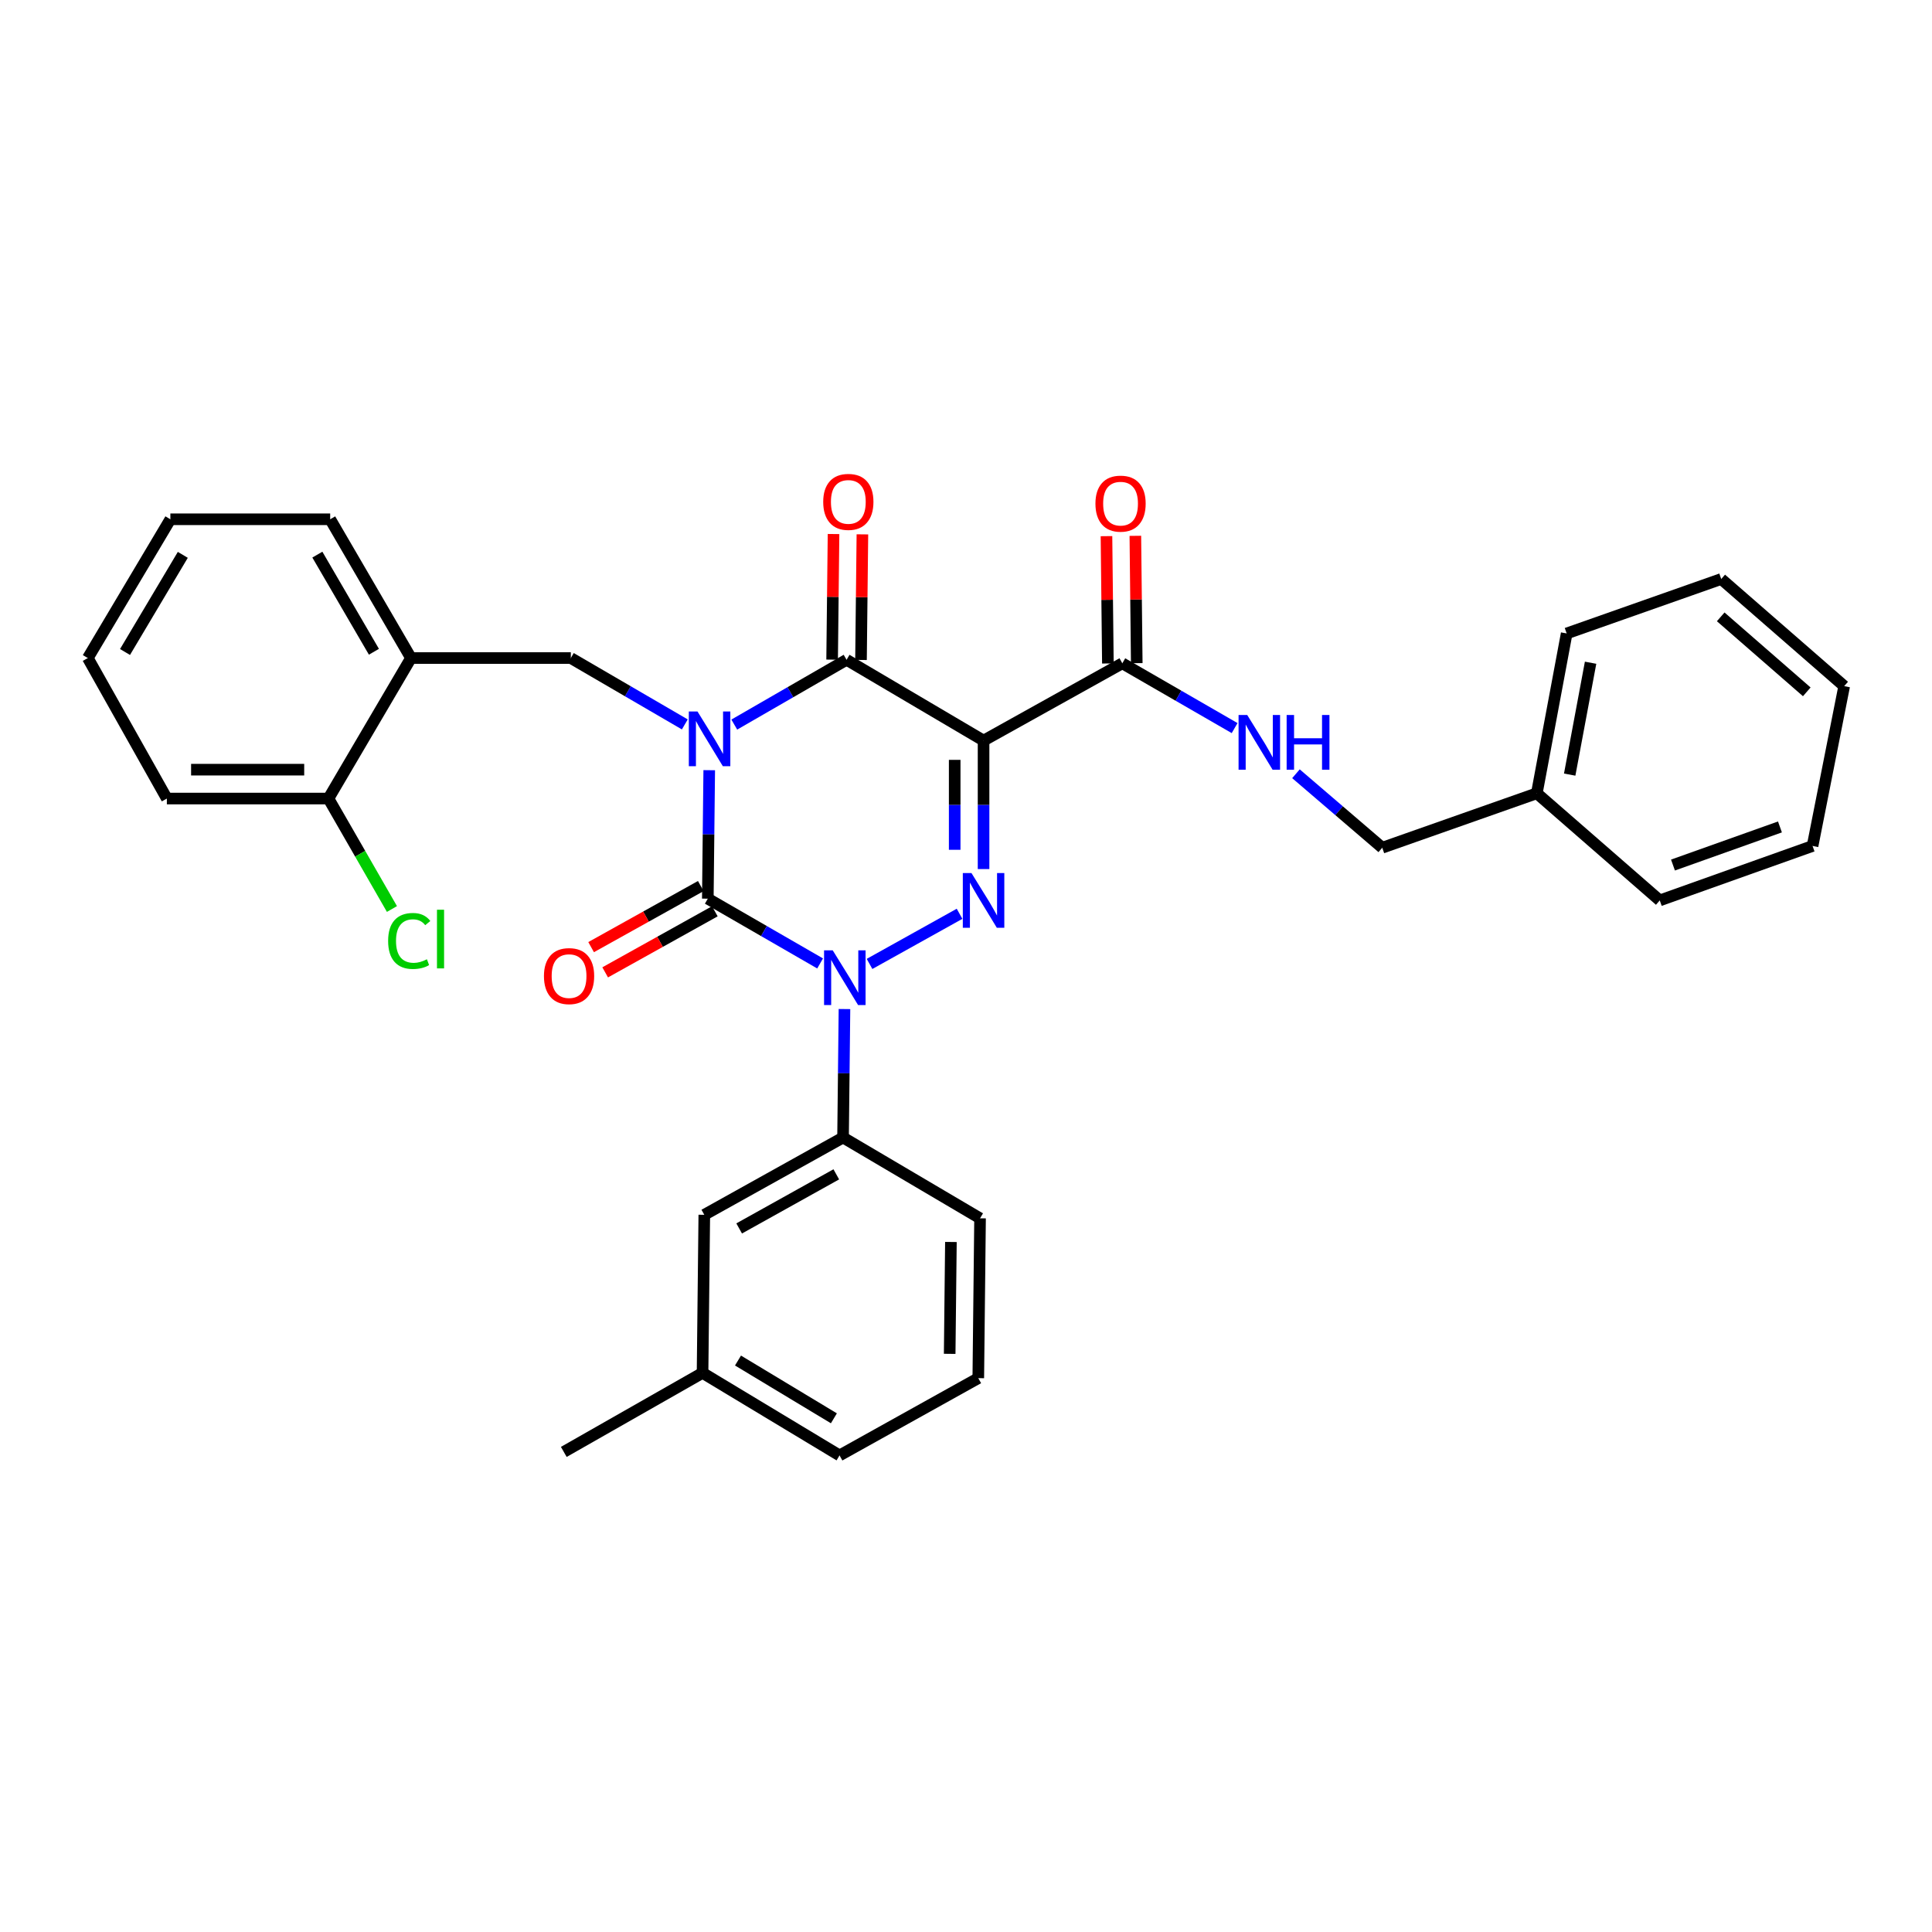 <?xml version='1.0' encoding='iso-8859-1'?>
<svg version='1.1' baseProfile='full'
              xmlns='http://www.w3.org/2000/svg'
                      xmlns:rdkit='http://www.rdkit.org/xml'
                      xmlns:xlink='http://www.w3.org/1999/xlink'
                  xml:space='preserve'
width='1000px' height='1000px' viewBox='0 0 1000 1000'>
<!-- END OF HEADER -->
<rect style='opacity:1.0;fill:#FFFFFF;stroke:none' width='1000' height='1000' x='0' y='0'> </rect>
<path class='bond-0' d='M 367.097,398.649 L 366.73,431.899' style='fill:none;fill-rule:evenodd;stroke:#0000FF;stroke-width:6px;stroke-linecap:butt;stroke-linejoin:miter;stroke-opacity:1' />
<path class='bond-0' d='M 366.73,431.899 L 366.362,465.149' style='fill:none;fill-rule:evenodd;stroke:#000000;stroke-width:6px;stroke-linecap:butt;stroke-linejoin:miter;stroke-opacity:1' />
<path class='bond-1' d='M 380.062,375.043 L 409.121,358.276' style='fill:none;fill-rule:evenodd;stroke:#0000FF;stroke-width:6px;stroke-linecap:butt;stroke-linejoin:miter;stroke-opacity:1' />
<path class='bond-1' d='M 409.121,358.276 L 438.18,341.509' style='fill:none;fill-rule:evenodd;stroke:#000000;stroke-width:6px;stroke-linecap:butt;stroke-linejoin:miter;stroke-opacity:1' />
<path class='bond-2' d='M 354.458,374.957 L 324.958,357.781' style='fill:none;fill-rule:evenodd;stroke:#0000FF;stroke-width:6px;stroke-linecap:butt;stroke-linejoin:miter;stroke-opacity:1' />
<path class='bond-2' d='M 324.958,357.781 L 295.458,340.604' style='fill:none;fill-rule:evenodd;stroke:#000000;stroke-width:6px;stroke-linecap:butt;stroke-linejoin:miter;stroke-opacity:1' />
<path class='bond-3' d='M 366.362,465.149 L 395.425,481.913' style='fill:none;fill-rule:evenodd;stroke:#000000;stroke-width:6px;stroke-linecap:butt;stroke-linejoin:miter;stroke-opacity:1' />
<path class='bond-3' d='M 395.425,481.913 L 424.488,498.677' style='fill:none;fill-rule:evenodd;stroke:#0000FF;stroke-width:6px;stroke-linecap:butt;stroke-linejoin:miter;stroke-opacity:1' />
<path class='bond-4' d='M 362.726,458.62 L 334.345,474.427' style='fill:none;fill-rule:evenodd;stroke:#000000;stroke-width:6px;stroke-linecap:butt;stroke-linejoin:miter;stroke-opacity:1' />
<path class='bond-4' d='M 334.345,474.427 L 305.964,490.234' style='fill:none;fill-rule:evenodd;stroke:#FF0000;stroke-width:6px;stroke-linecap:butt;stroke-linejoin:miter;stroke-opacity:1' />
<path class='bond-4' d='M 369.999,471.678 L 341.617,487.485' style='fill:none;fill-rule:evenodd;stroke:#000000;stroke-width:6px;stroke-linecap:butt;stroke-linejoin:miter;stroke-opacity:1' />
<path class='bond-4' d='M 341.617,487.485 L 313.236,503.291' style='fill:none;fill-rule:evenodd;stroke:#FF0000;stroke-width:6px;stroke-linecap:butt;stroke-linejoin:miter;stroke-opacity:1' />
<path class='bond-5' d='M 437.096,522.281 L 436.729,555.531' style='fill:none;fill-rule:evenodd;stroke:#0000FF;stroke-width:6px;stroke-linecap:butt;stroke-linejoin:miter;stroke-opacity:1' />
<path class='bond-5' d='M 436.729,555.531 L 436.361,588.781' style='fill:none;fill-rule:evenodd;stroke:#000000;stroke-width:6px;stroke-linecap:butt;stroke-linejoin:miter;stroke-opacity:1' />
<path class='bond-6' d='M 450.07,498.926 L 496.663,472.976' style='fill:none;fill-rule:evenodd;stroke:#0000FF;stroke-width:6px;stroke-linecap:butt;stroke-linejoin:miter;stroke-opacity:1' />
<path class='bond-7' d='M 509.092,449.826 L 509.092,416.576' style='fill:none;fill-rule:evenodd;stroke:#0000FF;stroke-width:6px;stroke-linecap:butt;stroke-linejoin:miter;stroke-opacity:1' />
<path class='bond-7' d='M 509.092,416.576 L 509.092,383.326' style='fill:none;fill-rule:evenodd;stroke:#000000;stroke-width:6px;stroke-linecap:butt;stroke-linejoin:miter;stroke-opacity:1' />
<path class='bond-7' d='M 494.146,439.851 L 494.146,416.576' style='fill:none;fill-rule:evenodd;stroke:#0000FF;stroke-width:6px;stroke-linecap:butt;stroke-linejoin:miter;stroke-opacity:1' />
<path class='bond-7' d='M 494.146,416.576 L 494.146,393.301' style='fill:none;fill-rule:evenodd;stroke:#000000;stroke-width:6px;stroke-linecap:butt;stroke-linejoin:miter;stroke-opacity:1' />
<path class='bond-8' d='M 509.092,383.326 L 580.91,343.327' style='fill:none;fill-rule:evenodd;stroke:#000000;stroke-width:6px;stroke-linecap:butt;stroke-linejoin:miter;stroke-opacity:1' />
<path class='bond-9' d='M 509.092,383.326 L 438.18,341.509' style='fill:none;fill-rule:evenodd;stroke:#000000;stroke-width:6px;stroke-linecap:butt;stroke-linejoin:miter;stroke-opacity:1' />
<path class='bond-10' d='M 445.653,341.592 L 446.016,309.088' style='fill:none;fill-rule:evenodd;stroke:#000000;stroke-width:6px;stroke-linecap:butt;stroke-linejoin:miter;stroke-opacity:1' />
<path class='bond-10' d='M 446.016,309.088 L 446.378,276.583' style='fill:none;fill-rule:evenodd;stroke:#FF0000;stroke-width:6px;stroke-linecap:butt;stroke-linejoin:miter;stroke-opacity:1' />
<path class='bond-10' d='M 430.707,341.426 L 431.07,308.921' style='fill:none;fill-rule:evenodd;stroke:#000000;stroke-width:6px;stroke-linecap:butt;stroke-linejoin:miter;stroke-opacity:1' />
<path class='bond-10' d='M 431.07,308.921 L 431.433,276.416' style='fill:none;fill-rule:evenodd;stroke:#FF0000;stroke-width:6px;stroke-linecap:butt;stroke-linejoin:miter;stroke-opacity:1' />
<path class='bond-11' d='M 795.457,410.603 L 715.453,438.785' style='fill:none;fill-rule:evenodd;stroke:#000000;stroke-width:6px;stroke-linecap:butt;stroke-linejoin:miter;stroke-opacity:1' />
<path class='bond-12' d='M 795.457,410.603 L 810.91,327.874' style='fill:none;fill-rule:evenodd;stroke:#000000;stroke-width:6px;stroke-linecap:butt;stroke-linejoin:miter;stroke-opacity:1' />
<path class='bond-12' d='M 812.468,400.938 L 823.285,343.028' style='fill:none;fill-rule:evenodd;stroke:#000000;stroke-width:6px;stroke-linecap:butt;stroke-linejoin:miter;stroke-opacity:1' />
<path class='bond-13' d='M 795.457,410.603 L 859.088,466.054' style='fill:none;fill-rule:evenodd;stroke:#000000;stroke-width:6px;stroke-linecap:butt;stroke-linejoin:miter;stroke-opacity:1' />
<path class='bond-14' d='M 588.383,343.245 L 588.019,310.295' style='fill:none;fill-rule:evenodd;stroke:#000000;stroke-width:6px;stroke-linecap:butt;stroke-linejoin:miter;stroke-opacity:1' />
<path class='bond-14' d='M 588.019,310.295 L 587.655,277.345' style='fill:none;fill-rule:evenodd;stroke:#FF0000;stroke-width:6px;stroke-linecap:butt;stroke-linejoin:miter;stroke-opacity:1' />
<path class='bond-14' d='M 573.437,343.41 L 573.073,310.46' style='fill:none;fill-rule:evenodd;stroke:#000000;stroke-width:6px;stroke-linecap:butt;stroke-linejoin:miter;stroke-opacity:1' />
<path class='bond-14' d='M 573.073,310.46 L 572.71,277.51' style='fill:none;fill-rule:evenodd;stroke:#FF0000;stroke-width:6px;stroke-linecap:butt;stroke-linejoin:miter;stroke-opacity:1' />
<path class='bond-15' d='M 580.91,343.327 L 609.973,360.095' style='fill:none;fill-rule:evenodd;stroke:#000000;stroke-width:6px;stroke-linecap:butt;stroke-linejoin:miter;stroke-opacity:1' />
<path class='bond-15' d='M 609.973,360.095 L 639.036,376.862' style='fill:none;fill-rule:evenodd;stroke:#0000FF;stroke-width:6px;stroke-linecap:butt;stroke-linejoin:miter;stroke-opacity:1' />
<path class='bond-16' d='M 670.785,400.494 L 693.119,419.64' style='fill:none;fill-rule:evenodd;stroke:#0000FF;stroke-width:6px;stroke-linecap:butt;stroke-linejoin:miter;stroke-opacity:1' />
<path class='bond-16' d='M 693.119,419.64 L 715.453,438.785' style='fill:none;fill-rule:evenodd;stroke:#000000;stroke-width:6px;stroke-linecap:butt;stroke-linejoin:miter;stroke-opacity:1' />
<path class='bond-17' d='M 810.91,327.874 L 890.907,299.692' style='fill:none;fill-rule:evenodd;stroke:#000000;stroke-width:6px;stroke-linecap:butt;stroke-linejoin:miter;stroke-opacity:1' />
<path class='bond-18' d='M 88.185,268.778 L 45.455,340.604' style='fill:none;fill-rule:evenodd;stroke:#000000;stroke-width:6px;stroke-linecap:butt;stroke-linejoin:miter;stroke-opacity:1' />
<path class='bond-18' d='M 94.62,287.194 L 64.709,337.472' style='fill:none;fill-rule:evenodd;stroke:#000000;stroke-width:6px;stroke-linecap:butt;stroke-linejoin:miter;stroke-opacity:1' />
<path class='bond-19' d='M 88.185,268.778 L 170.905,268.778' style='fill:none;fill-rule:evenodd;stroke:#000000;stroke-width:6px;stroke-linecap:butt;stroke-linejoin:miter;stroke-opacity:1' />
<path class='bond-20' d='M 295.458,340.604 L 212.73,340.604' style='fill:none;fill-rule:evenodd;stroke:#000000;stroke-width:6px;stroke-linecap:butt;stroke-linejoin:miter;stroke-opacity:1' />
<path class='bond-21' d='M 45.455,340.604 L 86.366,413.326' style='fill:none;fill-rule:evenodd;stroke:#000000;stroke-width:6px;stroke-linecap:butt;stroke-linejoin:miter;stroke-opacity:1' />
<path class='bond-22' d='M 363.639,710.602 L 434.543,753.324' style='fill:none;fill-rule:evenodd;stroke:#000000;stroke-width:6px;stroke-linecap:butt;stroke-linejoin:miter;stroke-opacity:1' />
<path class='bond-22' d='M 381.988,704.209 L 431.621,734.114' style='fill:none;fill-rule:evenodd;stroke:#000000;stroke-width:6px;stroke-linecap:butt;stroke-linejoin:miter;stroke-opacity:1' />
<path class='bond-23' d='M 363.639,710.602 L 364.544,628.779' style='fill:none;fill-rule:evenodd;stroke:#000000;stroke-width:6px;stroke-linecap:butt;stroke-linejoin:miter;stroke-opacity:1' />
<path class='bond-24' d='M 363.639,710.602 L 291.821,751.506' style='fill:none;fill-rule:evenodd;stroke:#000000;stroke-width:6px;stroke-linecap:butt;stroke-linejoin:miter;stroke-opacity:1' />
<path class='bond-25' d='M 434.543,753.324 L 506.361,713.326' style='fill:none;fill-rule:evenodd;stroke:#000000;stroke-width:6px;stroke-linecap:butt;stroke-linejoin:miter;stroke-opacity:1' />
<path class='bond-26' d='M 506.361,713.326 L 507.274,630.598' style='fill:none;fill-rule:evenodd;stroke:#000000;stroke-width:6px;stroke-linecap:butt;stroke-linejoin:miter;stroke-opacity:1' />
<path class='bond-26' d='M 491.552,700.752 L 492.191,642.842' style='fill:none;fill-rule:evenodd;stroke:#000000;stroke-width:6px;stroke-linecap:butt;stroke-linejoin:miter;stroke-opacity:1' />
<path class='bond-27' d='M 507.274,630.598 L 436.361,588.781' style='fill:none;fill-rule:evenodd;stroke:#000000;stroke-width:6px;stroke-linecap:butt;stroke-linejoin:miter;stroke-opacity:1' />
<path class='bond-28' d='M 436.361,588.781 L 364.544,628.779' style='fill:none;fill-rule:evenodd;stroke:#000000;stroke-width:6px;stroke-linecap:butt;stroke-linejoin:miter;stroke-opacity:1' />
<path class='bond-28' d='M 432.861,607.838 L 382.589,635.837' style='fill:none;fill-rule:evenodd;stroke:#000000;stroke-width:6px;stroke-linecap:butt;stroke-linejoin:miter;stroke-opacity:1' />
<path class='bond-29' d='M 86.366,413.326 L 170,413.326' style='fill:none;fill-rule:evenodd;stroke:#000000;stroke-width:6px;stroke-linecap:butt;stroke-linejoin:miter;stroke-opacity:1' />
<path class='bond-29' d='M 98.911,398.38 L 157.455,398.38' style='fill:none;fill-rule:evenodd;stroke:#000000;stroke-width:6px;stroke-linecap:butt;stroke-linejoin:miter;stroke-opacity:1' />
<path class='bond-30' d='M 170,413.326 L 212.73,340.604' style='fill:none;fill-rule:evenodd;stroke:#000000;stroke-width:6px;stroke-linecap:butt;stroke-linejoin:miter;stroke-opacity:1' />
<path class='bond-31' d='M 170,413.326 L 186.436,441.913' style='fill:none;fill-rule:evenodd;stroke:#000000;stroke-width:6px;stroke-linecap:butt;stroke-linejoin:miter;stroke-opacity:1' />
<path class='bond-31' d='M 186.436,441.913 L 202.872,470.5' style='fill:none;fill-rule:evenodd;stroke:#00CC00;stroke-width:6px;stroke-linecap:butt;stroke-linejoin:miter;stroke-opacity:1' />
<path class='bond-32' d='M 212.73,340.604 L 170.905,268.778' style='fill:none;fill-rule:evenodd;stroke:#000000;stroke-width:6px;stroke-linecap:butt;stroke-linejoin:miter;stroke-opacity:1' />
<path class='bond-32' d='M 193.54,337.351 L 164.262,287.073' style='fill:none;fill-rule:evenodd;stroke:#000000;stroke-width:6px;stroke-linecap:butt;stroke-linejoin:miter;stroke-opacity:1' />
<path class='bond-33' d='M 859.088,466.054 L 938.179,437.872' style='fill:none;fill-rule:evenodd;stroke:#000000;stroke-width:6px;stroke-linecap:butt;stroke-linejoin:miter;stroke-opacity:1' />
<path class='bond-33' d='M 865.935,447.747 L 921.299,428.02' style='fill:none;fill-rule:evenodd;stroke:#000000;stroke-width:6px;stroke-linecap:butt;stroke-linejoin:miter;stroke-opacity:1' />
<path class='bond-34' d='M 890.907,299.692 L 954.545,355.143' style='fill:none;fill-rule:evenodd;stroke:#000000;stroke-width:6px;stroke-linecap:butt;stroke-linejoin:miter;stroke-opacity:1' />
<path class='bond-34' d='M 890.634,319.279 L 935.181,358.094' style='fill:none;fill-rule:evenodd;stroke:#000000;stroke-width:6px;stroke-linecap:butt;stroke-linejoin:miter;stroke-opacity:1' />
<path class='bond-35' d='M 938.179,437.872 L 954.545,355.143' style='fill:none;fill-rule:evenodd;stroke:#000000;stroke-width:6px;stroke-linecap:butt;stroke-linejoin:miter;stroke-opacity:1' />
<path  class='atom-0' d='M 361.016 368.261
L 370.296 383.261
Q 371.216 384.741, 372.696 387.421
Q 374.176 390.101, 374.256 390.261
L 374.256 368.261
L 378.016 368.261
L 378.016 396.581
L 374.136 396.581
L 364.176 380.181
Q 363.016 378.261, 361.776 376.061
Q 360.576 373.861, 360.216 373.181
L 360.216 396.581
L 356.536 396.581
L 356.536 368.261
L 361.016 368.261
' fill='#0000FF'/>
<path  class='atom-2' d='M 431.015 491.892
L 440.295 506.892
Q 441.215 508.372, 442.695 511.052
Q 444.175 513.732, 444.255 513.892
L 444.255 491.892
L 448.015 491.892
L 448.015 520.212
L 444.135 520.212
L 434.175 503.812
Q 433.015 501.892, 431.775 499.692
Q 430.575 497.492, 430.215 496.812
L 430.215 520.212
L 426.535 520.212
L 426.535 491.892
L 431.015 491.892
' fill='#0000FF'/>
<path  class='atom-3' d='M 502.832 451.894
L 512.112 466.894
Q 513.032 468.374, 514.512 471.054
Q 515.992 473.734, 516.072 473.894
L 516.072 451.894
L 519.832 451.894
L 519.832 480.214
L 515.952 480.214
L 505.992 463.814
Q 504.832 461.894, 503.592 459.694
Q 502.392 457.494, 502.032 456.814
L 502.032 480.214
L 498.352 480.214
L 498.352 451.894
L 502.832 451.894
' fill='#0000FF'/>
<path  class='atom-7' d='M 426.093 259.774
Q 426.093 252.974, 429.453 249.174
Q 432.813 245.374, 439.093 245.374
Q 445.373 245.374, 448.733 249.174
Q 452.093 252.974, 452.093 259.774
Q 452.093 266.654, 448.693 270.574
Q 445.293 274.454, 439.093 274.454
Q 432.853 274.454, 429.453 270.574
Q 426.093 266.694, 426.093 259.774
M 439.093 271.254
Q 443.413 271.254, 445.733 268.374
Q 448.093 265.454, 448.093 259.774
Q 448.093 254.214, 445.733 251.414
Q 443.413 248.574, 439.093 248.574
Q 434.773 248.574, 432.413 251.374
Q 430.093 254.174, 430.093 259.774
Q 430.093 265.494, 432.413 268.374
Q 434.773 271.254, 439.093 271.254
' fill='#FF0000'/>
<path  class='atom-8' d='M 281.545 505.227
Q 281.545 498.427, 284.905 494.627
Q 288.265 490.827, 294.545 490.827
Q 300.825 490.827, 304.185 494.627
Q 307.545 498.427, 307.545 505.227
Q 307.545 512.107, 304.145 516.027
Q 300.745 519.907, 294.545 519.907
Q 288.305 519.907, 284.905 516.027
Q 281.545 512.147, 281.545 505.227
M 294.545 516.707
Q 298.865 516.707, 301.185 513.827
Q 303.545 510.907, 303.545 505.227
Q 303.545 499.667, 301.185 496.867
Q 298.865 494.027, 294.545 494.027
Q 290.225 494.027, 287.865 496.827
Q 285.545 499.627, 285.545 505.227
Q 285.545 510.947, 287.865 513.827
Q 290.225 516.707, 294.545 516.707
' fill='#FF0000'/>
<path  class='atom-10' d='M 566.997 260.679
Q 566.997 253.879, 570.357 250.079
Q 573.717 246.279, 579.997 246.279
Q 586.277 246.279, 589.637 250.079
Q 592.997 253.879, 592.997 260.679
Q 592.997 267.559, 589.597 271.479
Q 586.197 275.359, 579.997 275.359
Q 573.757 275.359, 570.357 271.479
Q 566.997 267.599, 566.997 260.679
M 579.997 272.159
Q 584.317 272.159, 586.637 269.279
Q 588.997 266.359, 588.997 260.679
Q 588.997 255.119, 586.637 252.319
Q 584.317 249.479, 579.997 249.479
Q 575.677 249.479, 573.317 252.279
Q 570.997 255.079, 570.997 260.679
Q 570.997 266.399, 573.317 269.279
Q 575.677 272.159, 579.997 272.159
' fill='#FF0000'/>
<path  class='atom-11' d='M 645.562 370.079
L 654.842 385.079
Q 655.762 386.559, 657.242 389.239
Q 658.722 391.919, 658.802 392.079
L 658.802 370.079
L 662.562 370.079
L 662.562 398.399
L 658.682 398.399
L 648.722 381.999
Q 647.562 380.079, 646.322 377.879
Q 645.122 375.679, 644.762 374.999
L 644.762 398.399
L 641.082 398.399
L 641.082 370.079
L 645.562 370.079
' fill='#0000FF'/>
<path  class='atom-11' d='M 665.962 370.079
L 669.802 370.079
L 669.802 382.119
L 684.282 382.119
L 684.282 370.079
L 688.122 370.079
L 688.122 398.399
L 684.282 398.399
L 684.282 385.319
L 669.802 385.319
L 669.802 398.399
L 665.962 398.399
L 665.962 370.079
' fill='#0000FF'/>
<path  class='atom-28' d='M 200.896 487.037
Q 200.896 479.997, 204.176 476.317
Q 207.496 472.597, 213.776 472.597
Q 219.616 472.597, 222.736 476.717
L 220.096 478.877
Q 217.816 475.877, 213.776 475.877
Q 209.496 475.877, 207.216 478.757
Q 204.976 481.597, 204.976 487.037
Q 204.976 492.637, 207.296 495.517
Q 209.656 498.397, 214.216 498.397
Q 217.336 498.397, 220.976 496.517
L 222.096 499.517
Q 220.616 500.477, 218.376 501.037
Q 216.136 501.597, 213.656 501.597
Q 207.496 501.597, 204.176 497.837
Q 200.896 494.077, 200.896 487.037
' fill='#00CC00'/>
<path  class='atom-28' d='M 226.176 470.877
L 229.856 470.877
L 229.856 501.237
L 226.176 501.237
L 226.176 470.877
' fill='#00CC00'/>
</svg>
